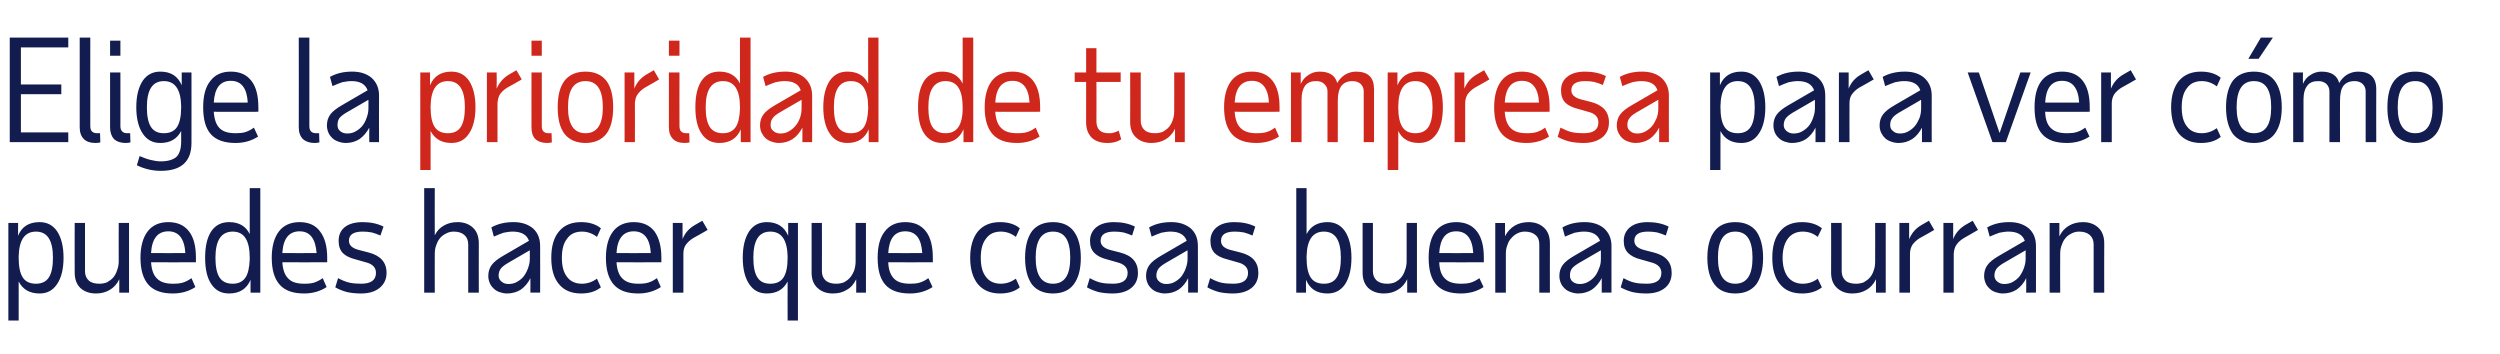 <?xml version="1.0" standalone="no"?><!DOCTYPE svg PUBLIC "-//W3C//DTD SVG 1.1//EN" "http://www.w3.org/Graphics/SVG/1.1/DTD/svg11.dtd"><svg xmlns="http://www.w3.org/2000/svg" version="1.1" width="897px" height="127px" viewBox="0 -1 897 127" style="top:-1px"><desc>Elige la prioridad de tu empresa para ver cómo puedes hacer que cosas buenas ocurran</desc><defs/><g id="Polygon12924"><path d="m3 79h3.5s-.05 4.6 0 4.6c1.3-3.3 3.9-4.9 7.7-4.9c2.7 0 4.8 1.1 6.3 3.3c1.5 2.3 2.3 5.4 2.3 9.5c0 4-.8 7.2-2.3 9.4c-1.5 2.3-3.6 3.4-6.3 3.4c-3.5 0-6-1.4-7.5-4.3v14H3v-35zm16 12.5c0-6.3-2-9.4-6.1-9.4c-4 0-6.1 3-6.2 9v.4c0 3.2.5 5.6 1.5 7.1c1 1.5 2.6 2.2 4.7 2.2c2 0 3.6-.7 4.6-2.2c1-1.5 1.5-3.9 1.5-7.1zM30.5 79v17.3c0 1.5.5 2.6 1.4 3.4c.9.8 2.2 1.1 3.8 1.1c1 0 1.9-.2 2.7-.5c.8-.5 1.6-1 2.2-1.7c.6-.7 1.1-1.6 1.4-2.6c.4-1 .6-2.1.6-3.3c-.04 0 0-13.7 0-13.7h3.7v25h-3.5v-4.8c-.8 1.7-2 3-3.4 3.8c-1.5.9-3.1 1.3-5 1.3c-2.3 0-4.2-.7-5.6-2c-1.3-1.3-2-3.1-2-5.5c-.04-.05 0-17.8 0-17.8h3.7zm39.6 23c-2.3 1.5-5 2.3-8.1 2.3c-3.9 0-6.8-1-8.7-3.1c-1.9-2.1-2.9-5.3-2.9-9.7c0-4.1.9-7.3 2.6-9.5c1.7-2.2 4.2-3.3 7.4-3.3c3.2 0 5.7 1.1 7.4 3.3c1.7 2.2 2.5 5.3 2.5 9.5v1.6s-16.06.05-16.1 0c.2 2.8.9 4.7 2.2 5.9c1.3 1.3 3.2 1.8 5.7 1.8c1.4 0 2.5-.1 3.5-.4c1-.3 2-.8 3.1-1.6c-.01.05 1.4 3.2 1.4 3.2c0 0 .04 0 0 0zm-3.6-12.2c-.3-5.2-2.4-7.8-6.1-7.8c-3.8 0-5.9 2.6-6.2 7.8c.04.05 12.3 0 12.3 0c0 0-.01.05 0 0zM93.4 104h-3.5s-.04-4.55 0-4.6c-1.4 3.3-4 4.9-7.7 4.9c-2.8 0-4.9-1.1-6.4-3.4c-1.5-2.2-2.2-5.4-2.2-9.4c0-4.1.7-7.2 2.2-9.5c1.5-2.2 3.6-3.3 6.4-3.3c3.5 0 6 1.4 7.4 4.3V66.5h3.8V104zm-9.9-3.2c2 0 3.5-.7 4.5-2.1c1-1.4 1.5-3.7 1.6-6.7v-.5c0-6.3-2-9.4-6.1-9.4c-4.1 0-6.2 3.1-6.2 9.4c0 3.2.5 5.6 1.5 7.1c1 1.5 2.6 2.2 4.7 2.2zm33.7 1.2c-2.3 1.5-5 2.3-8.1 2.3c-3.9 0-6.8-1-8.7-3.1c-1.9-2.1-2.9-5.3-2.9-9.7c0-4.1.9-7.3 2.6-9.5c1.7-2.2 4.2-3.3 7.4-3.3c3.2 0 5.7 1.1 7.3 3.3c1.7 2.2 2.6 5.3 2.6 9.5c-.03 0 0 1.6 0 1.6c0 0-16.08.05-16.1 0c.2 2.8.9 4.7 2.2 5.9c1.2 1.3 3.2 1.8 5.7 1.8c1.4 0 2.5-.1 3.5-.4c.9-.3 2-.8 3.1-1.6c-.03.05 1.4 3.2 1.4 3.2c0 0 .02 0 0 0zm-3.6-12.2c-.4-5.2-2.4-7.8-6.1-7.8c-3.8 0-5.9 2.6-6.2 7.8c.02.05 12.3 0 12.3 0c0 0-.03.05 0 0zm16 14.5c-2 0-3.7-.2-5.1-.5c-1.4-.4-2.8-.9-4.2-1.7l1-3.3c1.3.7 2.7 1.3 4 1.6c1.3.3 2.7.4 4.3.4c3.5 0 5.3-1.3 5.3-3.9c0-1.9-1.2-3.2-3.7-3.8l-3.5-1c-2.1-.5-3.7-1.3-4.7-2.3c-1-1.1-1.5-2.5-1.5-4.4c0-2 .7-3.7 2.2-4.9c1.5-1.2 3.7-1.8 6.4-1.8c2.8 0 5.3.5 7.5 1.6l-1.1 3.2c-1.1-.5-2.1-.8-3.1-1.1c-1-.2-2.1-.3-3.3-.3c-3.3 0-4.9 1.1-4.9 3.3c0 1.6 1.2 2.7 3.6 3.3l3.5.9c4.2 1.1 6.4 3.5 6.4 7.3c0 2.3-.9 4.1-2.5 5.4c-1.6 1.3-3.8 2-6.6 2zm38.4-.3V86.7c0-1.5-.5-2.6-1.4-3.4c-.9-.8-2.2-1.2-3.8-1.2c-.9 0-1.8.2-2.6.6c-.8.4-1.6.9-2.2 1.6c-.6.7-1.1 1.5-1.4 2.5c-.4.9-.6 2-.6 3.1c-.04.05 0 14.1 0 14.1h-3.8V66.5h3.8s-.04 16.85 0 16.9c.8-1.6 1.9-2.7 3.3-3.5c1.4-.8 3-1.2 4.9-1.2c2.3 0 4.1.7 5.5 2c1.4 1.3 2.1 3.2 2.1 5.6c-.04-.05 0 17.7 0 17.7H168zm22.3 0s.04-5.2 0-5.2c-.8 1.7-2 3.1-3.4 4.1c-1.4.9-3.1 1.4-5 1.4c-.9 0-1.8-.2-2.7-.5c-.8-.3-1.5-.7-2.1-1.3c-.6-.6-1.1-1.2-1.4-2c-.3-.7-.5-1.6-.5-2.5c0-1.5.4-2.8 1.2-3.9c.8-1.1 2.2-2.2 4.1-3.3l9.3-5.4c-.8-2.2-2.7-3.3-5.9-3.3c-1 0-2.1.2-3.2.4c-1.1.4-2.2.8-3.5 1.4l-.9-3.3c2.3-1.3 4.9-1.9 8-1.9c2.9 0 5.2.8 7 2.3c1.7 1.6 2.5 3.6 2.5 6.3c.04-.05 0 16.7 0 16.7h-3.5zm-7.9-3.1c1.1 0 2.1-.2 3-.7c.9-.5 1.7-1.1 2.4-1.9c.6-.8 1.2-1.8 1.6-2.9c.4-1.1.7-2.2.7-3.5v-3.1l-8.1 4.7c-1.1.7-1.9 1.3-2.4 2c-.4.6-.7 1.4-.7 2.4c0 .9.4 1.6 1 2.1c.7.6 1.5.9 2.5.9zm19.2-9.4c0 3 .6 5.3 1.9 6.9c1.2 1.6 3 2.4 5.3 2.4c1.9 0 3.7-.6 5.4-1.8l1.4 3.1c-1.9 1.5-4.2 2.2-7.1 2.2c-3.4 0-6.1-1.1-7.9-3.3c-1.9-2.2-2.8-5.4-2.8-9.5c0-4.1.9-7.3 2.8-9.5c1.8-2.2 4.5-3.3 7.9-3.3c2.9 0 5.2.7 7.1 2.2l-1.4 3.1c-1.7-1.3-3.5-1.9-5.4-1.9c-2.3 0-4.1.8-5.3 2.5c-1.3 1.6-1.9 3.9-1.9 6.9zm35.5 10.5c-2.3 1.5-5 2.3-8.1 2.3c-3.9 0-6.8-1-8.7-3.1c-1.9-2.1-2.9-5.3-2.9-9.7c0-4.1.9-7.3 2.6-9.5c1.7-2.2 4.2-3.3 7.4-3.3c3.2 0 5.7 1.1 7.4 3.3c1.6 2.2 2.5 5.3 2.5 9.5v1.6s-16.06.05-16.1 0c.2 2.8.9 4.7 2.2 5.9c1.3 1.3 3.2 1.8 5.7 1.8c1.4 0 2.5-.1 3.5-.4c1-.3 2-.8 3.1-1.6c-.01.05 1.4 3.2 1.4 3.2c0 0 .04 0 0 0zm-3.6-12.2c-.3-5.2-2.4-7.8-6.1-7.8c-3.8 0-5.9 2.6-6.2 7.8c.04.05 12.3 0 12.3 0c0 0-.01.05 0 0zm20.4-8.3s-5.28 3.05-5.3 3c-1.1.7-1.9 1.5-2.5 2.3c-.6.8-.9 1.9-.9 3.2c-.03 0 0 14 0 14h-3.8v-25h3.5s.02 5.75 0 5.8c.9-2.3 2.4-3.9 4.5-5.1c-.03 0 2.6-1.5 2.6-1.5l1.9 3.3zm12.6 10c0-4.1.8-7.2 2.3-9.5c1.5-2.2 3.6-3.3 6.3-3.3c3.7 0 6.3 1.6 7.7 4.9V79h3.5v35h-3.7s-.04-14 0-14c-1.5 2.9-4 4.3-7.5 4.3c-2.7 0-4.8-1.1-6.3-3.4c-1.5-2.2-2.3-5.4-2.3-9.4zm16.1-.4c-.1-6-2.2-9-6.2-9c-4.1 0-6.1 3.1-6.1 9.4c0 3.2.5 5.6 1.5 7.1c1 1.5 2.5 2.2 4.6 2.2c2.1 0 3.7-.7 4.7-2.2c1-1.5 1.5-3.9 1.5-7.1c-.04 0 0-.4 0-.4c0 0-.04-.05 0 0zM294.9 79s.05 17.3 0 17.3c0 1.5.5 2.6 1.4 3.4c1 .8 2.2 1.1 3.8 1.1c1 0 1.9-.2 2.7-.5c.9-.5 1.6-1 2.2-1.7c.6-.7 1.1-1.6 1.5-2.6c.3-1 .5-2.1.5-3.3V79h3.7v25h-3.5s.05-4.8 0-4.8c-.8 1.7-1.9 3-3.4 3.8c-1.4.9-3.1 1.3-5 1.3c-2.3 0-4.1-.7-5.5-2c-1.4-1.3-2.1-3.1-2.1-5.5V79h3.7zm39.7 23c-2.3 1.5-5 2.3-8.1 2.3c-4 0-6.9-1-8.8-3.1c-1.9-2.1-2.8-5.3-2.8-9.7c0-4.1.8-7.3 2.6-9.5c1.7-2.2 4.1-3.3 7.3-3.3c3.3 0 5.7 1.1 7.4 3.3c1.7 2.2 2.5 5.3 2.5 9.5c.03 0 0 1.6 0 1.6c0 0-16.02.05-16 0c.1 2.8.9 4.7 2.1 5.9c1.3 1.3 3.2 1.8 5.8 1.8c1.3 0 2.5-.1 3.4-.4c1-.3 2-.8 3.1-1.6l1.5 3.2s-.02 0 0 0zm-3.7-12.2c-.3-5.2-2.3-7.8-6.1-7.8c-3.8 0-5.8 2.6-6.1 7.8c-.02.05 12.2 0 12.2 0c0 0 .03.05 0 0zm21 1.7c0 3 .6 5.3 1.9 6.9c1.2 1.6 3 2.4 5.3 2.4c1.9 0 3.7-.6 5.4-1.8l1.4 3.1c-1.8 1.5-4.2 2.2-7.1 2.2c-3.4 0-6-1.1-7.9-3.3c-1.8-2.2-2.8-5.4-2.8-9.5c0-4.1 1-7.3 2.8-9.5c1.9-2.2 4.5-3.3 7.9-3.3c2.9 0 5.3.7 7.1 2.2l-1.4 3.1c-1.7-1.3-3.5-1.9-5.4-1.9c-2.3 0-4.1.8-5.3 2.5c-1.3 1.6-1.9 3.9-1.9 6.9zm25.9-9.4c-4.1 0-6.2 3.1-6.2 9.4c0 6.2 2.1 9.3 6.2 9.3c4.2 0 6.2-3.1 6.2-9.3c0-6.3-2-9.4-6.2-9.4zm-10 9.4c0-4.2.9-7.4 2.5-9.6c1.7-2.1 4.2-3.2 7.5-3.2c3.3 0 5.8 1.1 7.4 3.2c1.7 2.2 2.6 5.4 2.6 9.6c0 4.2-.9 7.4-2.6 9.6c-1.6 2.1-4.1 3.2-7.4 3.2c-3.3 0-5.8-1.1-7.5-3.2c-1.6-2.2-2.5-5.4-2.5-9.6zm31.4 12.8c-1.9 0-3.6-.2-5-.5c-1.4-.4-2.8-.9-4.2-1.7l1-3.3c1.3.7 2.6 1.3 3.9 1.6c1.3.3 2.8.4 4.4.4c3.5 0 5.3-1.3 5.3-3.9c0-1.9-1.3-3.2-3.8-3.8l-3.5-1c-2.1-.5-3.6-1.3-4.6-2.3c-1.1-1.1-1.6-2.5-1.6-4.4c0-2 .8-3.7 2.3-4.9c1.5-1.2 3.6-1.8 6.3-1.8c2.8 0 5.3.5 7.5 1.6l-1 3.2c-1.1-.5-2.1-.8-3.1-1.1c-1-.2-2.1-.3-3.3-.3c-3.3 0-4.9 1.1-4.9 3.3c0 1.6 1.2 2.7 3.5 3.3l3.5.9c4.3 1.1 6.4 3.5 6.4 7.3c0 2.3-.8 4.1-2.4 5.4c-1.6 1.3-3.8 2-6.7 2zm27.1-.3s.04-5.2 0-5.2c-.8 1.7-2 3.1-3.4 4.1c-1.4.9-3.1 1.4-5 1.4c-.9 0-1.8-.2-2.7-.5c-.8-.3-1.5-.7-2.1-1.3c-.6-.6-1.1-1.2-1.4-2c-.3-.7-.5-1.6-.5-2.5c0-1.5.4-2.8 1.2-3.9c.8-1.1 2.2-2.2 4.1-3.3l9.3-5.4c-.8-2.2-2.7-3.3-5.9-3.3c-1 0-2.1.2-3.2.4c-1.1.4-2.2.8-3.5 1.4l-.9-3.3c2.3-1.3 4.9-1.9 8-1.9c2.9 0 5.2.8 7 2.3c1.7 1.6 2.5 3.6 2.5 6.3c.04-.05 0 16.7 0 16.7h-3.5zm-7.9-3.1c1.1 0 2.1-.2 3-.7c.9-.5 1.7-1.1 2.4-1.9c.6-.8 1.2-1.8 1.6-2.9c.4-1.1.7-2.2.7-3.5v-3.1l-8.1 4.7c-1.1.7-1.9 1.3-2.4 2c-.4.6-.7 1.4-.7 2.4c0 .9.4 1.6 1 2.1c.7.6 1.5.9 2.5.9zm24 3.4c-1.9 0-3.6-.2-5-.5c-1.4-.4-2.8-.9-4.2-1.7l1-3.3c1.3.7 2.6 1.3 3.9 1.6c1.3.3 2.8.4 4.4.4c3.5 0 5.3-1.3 5.3-3.9c0-1.9-1.3-3.2-3.8-3.8l-3.5-1c-2.1-.5-3.7-1.3-4.7-2.3c-1-1.1-1.5-2.5-1.5-4.4c0-2 .8-3.7 2.3-4.9c1.5-1.2 3.6-1.8 6.3-1.8c2.8 0 5.3.5 7.5 1.6l-1 3.2c-1.1-.5-2.1-.8-3.1-1.1c-1-.2-2.1-.3-3.3-.3c-3.3 0-4.9 1.1-4.9 3.3c0 1.6 1.1 2.7 3.5 3.3l3.5.9c4.3 1.1 6.4 3.5 6.4 7.3c0 2.3-.8 4.1-2.4 5.4c-1.6 1.3-3.9 2-6.7 2zm26.4-37.8V83c1.5-2.9 4-4.3 7.5-4.3c2.7 0 4.8 1.1 6.3 3.3c1.5 2.3 2.3 5.4 2.3 9.5c0 4.1-.8 7.2-2.3 9.5c-1.5 2.2-3.6 3.3-6.3 3.3c-3.8 0-6.3-1.6-7.7-4.9c-.04.05 0 4.6 0 4.6h-3.5V66.5h3.7zm6.2 34.3c2.1 0 3.6-.7 4.6-2.2c1-1.5 1.5-3.9 1.5-7.1c0-6.3-2-9.4-6.1-9.4c-4 0-6.1 3-6.2 9v.4c0 3.2.5 5.6 1.5 7.1c1 1.5 2.6 2.2 4.7 2.2zM492.6 79s.02 17.3 0 17.3c0 1.5.5 2.6 1.4 3.4c1 .8 2.2 1.1 3.8 1.1c1 0 1.9-.2 2.7-.5c.9-.5 1.6-1 2.2-1.7c.6-.7 1.1-1.6 1.4-2.6c.4-1 .6-2.1.6-3.3c-.03 0 0-13.7 0-13.7h3.7v25h-3.5s.02-4.8 0-4.8c-.8 1.7-2 3-3.4 3.8c-1.5.9-3.1 1.3-5 1.3c-2.3 0-4.2-.7-5.6-2c-1.3-1.3-2-3.1-2-5.5c-.03-.05 0-17.8 0-17.8h3.7zm39.7 23c-2.3 1.5-5 2.3-8.1 2.3c-4 0-6.9-1-8.8-3.1c-1.9-2.1-2.8-5.3-2.8-9.7c0-4.1.8-7.3 2.5-9.5c1.7-2.2 4.2-3.3 7.4-3.3c3.2 0 5.7 1.1 7.4 3.3c1.7 2.2 2.5 5.3 2.5 9.5v1.6s-16.05.05-16 0c.1 2.8.8 4.7 2.1 5.9c1.3 1.3 3.2 1.8 5.8 1.8c1.3 0 2.4-.1 3.4-.4c1-.3 2-.8 3.1-1.6c0 .05 1.5 3.2 1.5 3.2c0 0-.05 0 0 0zm-3.7-12.2c-.3-5.2-2.4-7.8-6.1-7.8c-3.8 0-5.8 2.6-6.1 7.8c-.05.05 12.2 0 12.2 0c0 0 0 .05 0 0zm23.7 14.2s.03-17.3 0-17.3c0-1.5-.4-2.6-1.4-3.4c-.9-.8-2.2-1.2-3.8-1.2c-.9 0-1.8.2-2.6.6c-.8.4-1.5.9-2.1 1.6c-.7.7-1.2 1.5-1.5 2.5c-.4.9-.6 2-.6 3.1c-.02.05 0 14.1 0 14.1h-3.8v-25h3.5s.03 4.8 0 4.8c.8-1.7 2-2.9 3.4-3.8c1.5-.9 3.2-1.3 5.1-1.3c2.3 0 4.1.7 5.5 2c1.4 1.3 2.1 3.2 2.1 5.6c-.02-.05 0 17.7 0 17.7h-3.8zm22.4 0s-.03-5.2 0-5.2c-.9 1.7-2.1 3.1-3.5 4.1c-1.4.9-3.1 1.4-4.9 1.4c-1 0-1.9-.2-2.7-.5c-.9-.3-1.6-.7-2.2-1.3c-.6-.6-1.1-1.2-1.4-2c-.3-.7-.5-1.6-.5-2.5c0-1.5.4-2.8 1.2-3.9c.8-1.1 2.2-2.2 4.1-3.3l9.3-5.4c-.8-2.2-2.7-3.3-5.8-3.3c-1.1 0-2.2.2-3.3.4c-1 .4-2.2.8-3.5 1.4l-.9-3.3c2.3-1.3 4.9-1.9 8-1.9c2.9 0 5.3.8 7 2.3c1.7 1.6 2.6 3.6 2.6 6.3c-.03-.05 0 16.7 0 16.7h-3.5zm-7.9-3.1c1 0 2-.2 2.9-.7c.9-.5 1.7-1.1 2.4-1.9c.7-.8 1.2-1.8 1.6-2.9c.5-1.1.7-2.2.7-3.5c.02 0 0-3.1 0-3.1c0 0-8.08 4.7-8.1 4.7c-1.1.7-1.9 1.3-2.4 2c-.4.6-.6 1.4-.6 2.4c0 .9.3 1.6.9 2.1c.7.6 1.5.9 2.6.9zm23.9 3.4c-1.9 0-3.6-.2-5-.5c-1.4-.4-2.8-.9-4.2-1.7l1-3.3c1.3.7 2.6 1.3 3.9 1.6c1.3.3 2.8.4 4.4.4c3.5 0 5.3-1.3 5.3-3.9c0-1.9-1.3-3.2-3.8-3.8l-3.5-1c-2.1-.5-3.6-1.3-4.6-2.3c-1.1-1.1-1.6-2.5-1.6-4.4c0-2 .8-3.7 2.3-4.9c1.5-1.2 3.6-1.8 6.3-1.8c2.8 0 5.3.5 7.5 1.6l-1 3.2c-1.1-.5-2.1-.8-3.1-1.1c-1-.2-2.1-.3-3.3-.3c-3.3 0-4.9 1.1-4.9 3.3c0 1.6 1.2 2.7 3.5 3.3l3.5.9c4.3 1.1 6.4 3.5 6.4 7.3c0 2.3-.8 4.1-2.4 5.4c-1.6 1.3-3.8 2-6.7 2zm31.9-22.2c-4.1 0-6.2 3.1-6.2 9.4c0 6.2 2.1 9.3 6.2 9.3c4.2 0 6.2-3.1 6.2-9.3c0-6.3-2-9.4-6.2-9.4zm-10 9.4c0-4.2.9-7.4 2.6-9.6c1.6-2.1 4.1-3.2 7.4-3.2c3.3 0 5.8 1.1 7.5 3.2c1.6 2.2 2.5 5.4 2.5 9.6c0 4.2-.9 7.4-2.5 9.6c-1.7 2.1-4.2 3.2-7.5 3.2c-3.3 0-5.8-1.1-7.4-3.2c-1.7-2.2-2.6-5.4-2.6-9.6zm27 0c0 3 .7 5.3 1.9 6.9c1.3 1.6 3.1 2.4 5.3 2.4c2 0 3.8-.6 5.4-1.8l1.5 3.1c-1.9 1.5-4.3 2.2-7.1 2.2c-3.5 0-6.1-1.1-7.9-3.3c-1.9-2.2-2.8-5.4-2.8-9.5c0-4.1.9-7.3 2.8-9.5c1.8-2.2 4.4-3.3 7.9-3.3c2.8 0 5.2.7 7.1 2.2l-1.5 3.1c-1.6-1.3-3.4-1.9-5.4-1.9c-2.2 0-4 .8-5.3 2.5c-1.2 1.6-1.9 3.9-1.9 6.9zM660.8 79v17.3c0 1.5.5 2.6 1.4 3.4c.9.8 2.2 1.1 3.8 1.1c1 0 1.9-.2 2.7-.5c.8-.5 1.6-1 2.2-1.7c.6-.7 1.1-1.6 1.4-2.6c.4-1 .5-2.1.5-3.3c.04 0 0-13.7 0-13.7h3.8v25h-3.5v-4.8c-.8 1.7-2 3-3.4 3.8c-1.5.9-3.2 1.3-5.1 1.3c-2.3 0-4.1-.7-5.5-2c-1.4-1.3-2.1-3.1-2.1-5.5c.04-.05 0-17.8 0-17.8h3.8zm33.2 2.5s-5.28 3.05-5.3 3c-1.1.7-1.9 1.5-2.5 2.3c-.5.8-.9 1.9-.9 3.2c-.03 0 0 14 0 14h-3.8v-25h3.5s.02 5.75 0 5.8c1-2.3 2.4-3.9 4.5-5.1c-.03 0 2.6-1.5 2.6-1.5l1.9 3.3zm15.7 0s-5.23 3.05-5.2 3c-1.1.7-2 1.5-2.5 2.3c-.6.8-.9 1.9-1 3.2c.02 0 0 14 0 14h-3.7v-25h3.5s-.03 5.75 0 5.8c.9-2.3 2.4-3.9 4.4-5.1l2.6-1.5l1.9 3.3zM727 104s.04-5.2 0-5.2c-.8 1.7-2 3.1-3.4 4.1c-1.4.9-3.1 1.4-5 1.4c-.9 0-1.8-.2-2.7-.5c-.8-.3-1.5-.7-2.1-1.3c-.6-.6-1.1-1.2-1.4-2c-.3-.7-.5-1.6-.5-2.5c0-1.5.4-2.8 1.2-3.9c.8-1.1 2.2-2.2 4.1-3.3l9.3-5.4c-.8-2.2-2.7-3.3-5.9-3.3c-1 0-2.1.2-3.2.4c-1.1.4-2.2.8-3.5 1.4l-.9-3.3c2.3-1.3 4.9-1.9 8-1.9c2.9 0 5.2.8 7 2.3c1.7 1.6 2.5 3.6 2.5 6.3c.04-.05 0 16.7 0 16.7H727zm-7.9-3.1c1.1 0 2.1-.2 3-.7c.9-.5 1.7-1.1 2.4-1.9c.6-.8 1.2-1.8 1.6-2.9c.4-1.1.7-2.2.7-3.5v-3.1l-8.1 4.7c-1.1.7-1.9 1.3-2.4 2c-.4.6-.7 1.4-.7 2.4c0 .9.4 1.6 1 2.1c.7.6 1.5.9 2.5.9zm32.1 3.1V86.7c0-1.5-.5-2.6-1.4-3.4c-.9-.8-2.2-1.2-3.8-1.2c-.9 0-1.8.2-2.6.6c-.8.4-1.6.9-2.2 1.6c-.6.7-1.1 1.5-1.4 2.5c-.4.9-.6 2-.6 3.1c-.05.05 0 14.1 0 14.1h-3.8v-25h3.5v4.8c.8-1.7 1.9-2.9 3.4-3.8c1.5-.9 3.2-1.3 5.1-1.3c2.3 0 4.1.7 5.5 2c1.4 1.3 2.1 3.2 2.1 5.6c-.05-.05 0 17.7 0 17.7h-3.8z" stroke="none" fill="#121c4e"/></g><g id="Polygon12923"><path d="m613.6 25h3.5s-.02 4.6 0 4.6c1.4-3.3 3.9-4.9 7.7-4.9c2.7 0 4.8 1.1 6.3 3.3c1.5 2.3 2.3 5.4 2.3 9.5c0 4-.8 7.2-2.3 9.4c-1.5 2.3-3.6 3.4-6.3 3.4c-3.5 0-6-1.4-7.5-4.3c.03 0 0 14 0 14h-3.7v-35zm16 12.5c0-6.3-2-9.4-6.1-9.4c-4 0-6.1 3-6.2 9v.4c0 3.2.5 5.6 1.5 7.1c1 1.5 2.6 2.2 4.7 2.2c2.1 0 3.6-.7 4.6-2.2c1-1.5 1.5-3.9 1.5-7.1zM651.4 50s.05-5.2 0-5.2c-.8 1.7-2 3.1-3.4 4.1c-1.4.9-3.1 1.4-5 1.4c-.9 0-1.8-.2-2.7-.5c-.8-.3-1.5-.7-2.1-1.3c-.6-.6-1.1-1.2-1.4-2c-.3-.7-.5-1.6-.5-2.5c0-1.5.4-2.8 1.2-3.9c.8-1.1 2.2-2.2 4.1-3.3l9.3-5.4c-.8-2.2-2.7-3.3-5.9-3.3c-1 0-2.1.2-3.2.4c-1.1.4-2.2.8-3.5 1.4l-.9-3.3c2.3-1.3 4.9-1.9 8-1.9c2.9 0 5.3.8 7 2.3c1.7 1.6 2.5 3.6 2.5 6.3c.05-.05 0 16.7 0 16.7h-3.5zm-7.9-3.1c1.1 0 2.1-.2 3-.7c.9-.5 1.7-1.1 2.4-1.9c.7-.8 1.2-1.8 1.6-2.9c.4-1.1.7-2.2.7-3.5v-3.1l-8.1 4.7c-1.1.7-1.9 1.3-2.4 2c-.4.6-.7 1.4-.7 2.4c0 .9.4 1.6 1 2.1c.7.6 1.5.9 2.5.9zm28.8-19.4s-5.29 3.05-5.3 3c-1.1.7-1.9 1.5-2.5 2.3c-.6.8-.9 1.9-.9 3.2c-.04 0 0 14 0 14h-3.8v-25h3.5v5.8c.9-2.3 2.4-3.9 4.5-5.1c-.04 0 2.6-1.5 2.6-1.5l1.9 3.3zM689.6 50s-.02-5.2 0-5.2c-.9 1.7-2 3.1-3.5 4.1c-1.4.9-3.1 1.4-4.9 1.4c-1 0-1.9-.2-2.7-.5c-.9-.3-1.6-.7-2.2-1.3c-.6-.6-1-1.2-1.4-2c-.3-.7-.5-1.6-.5-2.5c0-1.5.4-2.8 1.2-3.9c.8-1.1 2.2-2.2 4.1-3.3l9.3-5.4c-.7-2.2-2.7-3.3-5.8-3.3c-1.1 0-2.2.2-3.2.4c-1.1.4-2.3.8-3.6 1.4l-.9-3.3c2.3-1.3 5-1.9 8-1.9c3 0 5.3.8 7 2.3c1.7 1.6 2.6 3.6 2.6 6.3c-.02-.05 0 16.7 0 16.7h-3.5zm-7.9-3.1c1 0 2-.2 2.9-.7c.9-.5 1.7-1.1 2.4-1.9c.7-.8 1.2-1.8 1.7-2.9c.4-1.1.6-2.2.6-3.5c.03 0 0-3.1 0-3.1c0 0-8.07 4.7-8.1 4.7c-1.1.7-1.9 1.3-2.3 2c-.5.6-.7 1.4-.7 2.4c0 .9.3 1.6 1 2.1c.6.6 1.4.9 2.5.9zm33.2 3.1L706 25h4l7.4 21.6h.1l7.4-21.6h3.7l-8.9 25h-4.8zm34.8-2c-2.3 1.5-5 2.3-8.1 2.3c-4 0-6.9-1-8.8-3.1c-1.9-2.1-2.8-5.3-2.8-9.7c0-4.1.8-7.3 2.5-9.5c1.7-2.2 4.2-3.3 7.4-3.3c3.2 0 5.7 1.1 7.4 3.3c1.7 2.2 2.5 5.3 2.5 9.5v1.6s-16.05.05-16 0c.1 2.8.8 4.7 2.1 5.9c1.3 1.3 3.2 1.8 5.8 1.8c1.3 0 2.4-.1 3.4-.4c1-.3 2-.8 3.1-1.6c0 .05 1.5 3.2 1.5 3.2c0 0-.05 0 0 0zM746 35.8c-.3-5.2-2.4-7.8-6.1-7.8c-3.8 0-5.8 2.6-6.1 7.8c-.05.05 12.2 0 12.2 0c0 0 0 .05 0 0zm20.4-8.3s-5.27 3.05-5.3 3c-1.1.7-1.9 1.5-2.5 2.3c-.5.8-.9 1.9-.9 3.2c-.02 0 0 14 0 14h-3.8v-25h3.5s.03 5.75 0 5.8c1-2.3 2.4-3.9 4.5-5.1l2.6-1.5l1.9 3.3zm16.4 10c0 3 .6 5.3 1.9 6.9c1.2 1.6 3 2.4 5.3 2.4c1.9 0 3.7-.6 5.4-1.8l1.4 3.1c-1.8 1.5-4.2 2.2-7.1 2.2c-3.4 0-6-1.1-7.9-3.3c-1.8-2.2-2.8-5.4-2.8-9.5c0-4.1 1-7.3 2.8-9.5c1.9-2.2 4.5-3.3 7.9-3.3c2.9 0 5.3.7 7.1 2.2l-1.4 3.1c-1.7-1.3-3.5-1.9-5.4-1.9c-2.3 0-4.1.8-5.3 2.5c-1.3 1.6-1.9 3.9-1.9 6.9zm25.9-9.4c-4.1 0-6.2 3.1-6.2 9.4c0 6.2 2.1 9.3 6.2 9.3c4.2 0 6.2-3.1 6.2-9.3c0-6.3-2-9.4-6.2-9.4zm-10 9.4c0-4.2.9-7.4 2.5-9.6c1.7-2.1 4.2-3.2 7.5-3.2c3.3 0 5.8 1.1 7.4 3.2c1.7 2.2 2.6 5.4 2.6 9.6c0 4.2-.9 7.4-2.6 9.6c-1.6 2.1-4.1 3.2-7.4 3.2c-3.3 0-5.8-1.1-7.5-3.2c-1.6-2.2-2.5-5.4-2.5-9.6zm8-17.4l4.5-7.6h4.3l-5.1 7.6h-3.7zm16.1 4.9h3.5s-.04 4.1 0 4.1c.6-1.4 1.5-2.5 2.7-3.2c1.2-.8 2.5-1.2 4-1.2c3.5 0 5.6 1.4 6.3 4.1c.7-1.3 1.7-2.3 2.8-3c1.2-.7 2.5-1.1 4-1.1c4.3 0 6.5 2.1 6.5 6.3c-.04.05 0 19 0 19h-3.8s.01-18.3 0-18.3c0-1-.4-1.9-1.1-2.6c-.8-.7-1.7-1-2.9-1c-1.8 0-3.1.6-4 1.7c-.8 1.1-1.2 2.8-1.2 5.3c-.04-.05 0 14.9 0 14.9h-3.8s.01-18.3 0-18.3c0-1-.4-1.9-1.1-2.6c-.8-.7-1.8-1-2.9-1c-1.8 0-3.1.5-3.9 1.6c-.9 1.1-1.4 2.7-1.4 5V50h-3.7v-25zm43.8 3.1c-4.2 0-6.3 3.1-6.3 9.4c0 6.2 2.1 9.3 6.3 9.3c4.1 0 6.2-3.1 6.2-9.3c0-6.3-2.1-9.4-6.2-9.4zm-10 9.4c0-4.2.8-7.4 2.5-9.6c1.7-2.1 4.2-3.2 7.5-3.2c3.3 0 5.7 1.1 7.4 3.2c1.7 2.2 2.5 5.4 2.5 9.6c0 4.2-.8 7.4-2.5 9.6c-1.7 2.1-4.1 3.2-7.4 3.2c-3.3 0-5.8-1.1-7.5-3.2c-1.7-2.2-2.5-5.4-2.5-9.6z" stroke="none" fill="#121c4e"/></g><g id="Polygon12922"><path d="m150.8 25h3.5s-.05 4.6 0 4.6c1.4-3.3 3.9-4.9 7.7-4.9c2.7 0 4.8 1.1 6.3 3.3c1.5 2.3 2.3 5.4 2.3 9.5c0 4-.8 7.2-2.3 9.4c-1.5 2.3-3.6 3.4-6.3 3.4c-3.5 0-6-1.4-7.5-4.3v14h-3.7v-35zm16 12.5c0-6.3-2-9.4-6.1-9.4c-4 0-6.1 3-6.2 9v.4c0 3.2.5 5.6 1.5 7.1c1 1.5 2.6 2.2 4.7 2.2c2.1 0 3.6-.7 4.6-2.2c1-1.5 1.5-3.9 1.5-7.1zm20.4-10s-5.25 3.05-5.3 3c-1.1.7-1.9 1.5-2.5 2.3c-.5.8-.8 1.9-.9 3.2v14h-3.8v-25h3.5s.05 5.75 0 5.8c1-2.3 2.5-3.9 4.5-5.1l2.6-1.5l1.9 3.3zm3.5-13.9h3.7v5.4h-3.7v-5.4zm3.7 30.7c0 1.7.8 2.5 2.5 2.5h1l.1 3.3c-.5.1-1.1.2-1.7.2c-1.8 0-3.2-.5-4.2-1.4c-1-1-1.4-2.4-1.4-4.2c-.04-.05 0-19.7 0-19.7h3.7v19.3zm15.7-16.2c-4.2 0-6.3 3.1-6.3 9.4c0 6.2 2.1 9.3 6.3 9.3c4.1 0 6.2-3.1 6.2-9.3c0-6.3-2.1-9.4-6.2-9.4zm-10 9.4c0-4.2.8-7.4 2.5-9.6c1.7-2.1 4.2-3.2 7.5-3.2c3.2 0 5.7 1.1 7.4 3.2c1.7 2.2 2.5 5.4 2.5 9.6c0 4.2-.8 7.4-2.5 9.6c-1.7 2.1-4.2 3.2-7.4 3.2c-3.3 0-5.8-1.1-7.5-3.2c-1.7-2.2-2.5-5.4-2.5-9.6zm36.4-10s-5.2 3.05-5.2 3c-1.1.7-1.9 1.5-2.5 2.3c-.6.8-.9 1.9-1 3.2c.05 0 0 14 0 14h-3.7v-25h3.5v5.8c.9-2.3 2.4-3.9 4.4-5.1c.05 0 2.6-1.5 2.6-1.5l1.9 3.3zm3.5-13.9h3.8v5.4H240v-5.4zm3.8 30.7c0 1.7.8 2.5 2.5 2.5h1l.1 3.3c-.5.1-1.1.2-1.7.2c-1.9 0-3.3-.5-4.2-1.4c-1-1-1.5-2.4-1.5-4.2c.01-.05 0-19.7 0-19.7h3.8s-.04 19.35 0 19.3zm25.5 5.7h-3.5s-.04-4.55 0-4.6c-1.4 3.3-4 4.9-7.7 4.9c-2.8 0-4.9-1.1-6.4-3.4c-1.5-2.2-2.2-5.4-2.2-9.4c0-4.1.7-7.2 2.2-9.5c1.5-2.2 3.6-3.3 6.4-3.3c3.5 0 6 1.4 7.4 4.3V12.5h3.8V50zm-9.9-3.2c2 0 3.5-.7 4.5-2.1c1-1.4 1.5-3.7 1.6-6.7v-.5c0-6.3-2-9.4-6.1-9.4c-4.1 0-6.2 3.1-6.2 9.4c0 3.2.5 5.6 1.5 7.1c1 1.5 2.6 2.2 4.7 2.2zm28.5 3.2v-5.2c-.9 1.7-2 3.1-3.5 4.1c-1.4.9-3 1.4-4.9 1.4c-1 0-1.9-.2-2.7-.5c-.8-.3-1.6-.7-2.2-1.3c-.6-.6-1-1.2-1.4-2c-.3-.7-.5-1.6-.5-2.5c0-1.5.4-2.8 1.2-3.9c.8-1.1 2.2-2.2 4.1-3.3l9.3-5.4c-.7-2.2-2.7-3.3-5.8-3.3c-1.1 0-2.1.2-3.2.4c-1.1.4-2.3.8-3.6 1.4l-.9-3.3c2.3-1.3 5-1.9 8-1.9c3 0 5.3.8 7 2.3c1.7 1.6 2.6 3.6 2.6 6.3c-.01-.05 0 16.7 0 16.7h-3.5zm-7.9-3.1c1.1 0 2-.2 2.9-.7c.9-.5 1.7-1.1 2.4-1.9c.7-.8 1.3-1.8 1.7-2.9c.4-1.1.6-2.2.6-3.5c.04 0 0-3.1 0-3.1c0 0-8.06 4.7-8.1 4.7c-1.1.7-1.9 1.3-2.3 2c-.5.6-.7 1.4-.7 2.4c0 .9.3 1.6 1 2.1c.6.6 1.5.9 2.5.9zm35.2 3.1h-3.5s.03-4.55 0-4.6c-1.4 3.3-3.9 4.9-7.7 4.9c-2.7 0-4.8-1.1-6.3-3.4c-1.5-2.2-2.3-5.4-2.3-9.4c0-4.1.8-7.2 2.3-9.5c1.5-2.2 3.6-3.3 6.3-3.3c3.6 0 6.1 1.4 7.5 4.3c-.02.05 0-16.5 0-16.5h3.7V50zm-9.9-3.2c2.1 0 3.6-.7 4.6-2.1c1-1.4 1.5-3.7 1.6-6.7v-.5c0-6.3-2.1-9.4-6.2-9.4c-4.1 0-6.1 3.1-6.1 9.4c0 3.2.5 5.6 1.5 7.1c1 1.5 2.5 2.2 4.6 2.2zm43.9 3.2h-3.5s-.02-4.55 0-4.6c-1.4 3.3-4 4.9-7.7 4.9c-2.7 0-4.9-1.1-6.4-3.4c-1.5-2.2-2.2-5.4-2.2-9.4c0-4.1.7-7.2 2.2-9.5c1.5-2.2 3.7-3.3 6.4-3.3c3.5 0 6 1.4 7.4 4.3c.03.05 0-16.5 0-16.5h3.8V50zm-9.9-3.2c2 0 3.5-.7 4.5-2.1c1-1.4 1.6-3.7 1.6-6.7v-.5c0-6.3-2-9.4-6.1-9.4c-4.1 0-6.2 3.1-6.2 9.4c0 3.2.5 5.6 1.5 7.1c1 1.5 2.6 2.2 4.7 2.2zM373 48c-2.3 1.5-5 2.3-8.1 2.3c-3.9 0-6.8-1-8.7-3.1c-1.9-2.1-2.9-5.3-2.9-9.7c0-4.1.9-7.3 2.6-9.5c1.7-2.2 4.2-3.3 7.4-3.3c3.2 0 5.7 1.1 7.4 3.3c1.7 2.2 2.5 5.3 2.5 9.5v1.6s-16.06.05-16.1 0c.2 2.8.9 4.7 2.2 5.9c1.3 1.3 3.2 1.8 5.7 1.8c1.4 0 2.5-.1 3.5-.4c1-.3 2-.8 3.1-1.6c-.01.05 1.4 3.2 1.4 3.2c0 0 .04 0 0 0zm-3.6-12.2c-.3-5.2-2.4-7.8-6.1-7.8c-3.8 0-5.9 2.6-6.2 7.8c.04.05 12.3 0 12.3 0c0 0-.01.05 0 0zm20.3-7.4h-4.1V25h4.1v-8.7h3.7v8.7h8.7v3.4h-8.7s.04 14.1 0 14.1c0 2.9 1.5 4.3 4.4 4.3c.6 0 1.2 0 1.8-.2c.6-.2 1.2-.4 1.8-.7l.9 3.1c-1.4.9-3 1.3-4.9 1.3c-2.4 0-4.3-.6-5.7-1.9c-1.3-1.4-2-3.1-2-5.5V28.4zm19.6-3.4v17.3c0 1.5.5 2.6 1.4 3.4c.9.8 2.2 1.1 3.8 1.1c1 0 1.9-.2 2.7-.5c.8-.5 1.6-1 2.2-1.7c.6-.7 1.1-1.6 1.4-2.6c.4-1 .5-2.1.5-3.3c.05 0 0-13.7 0-13.7h3.8v25h-3.5v-4.8c-.8 1.7-2 3-3.4 3.8c-1.5.9-3.2 1.3-5.1 1.3c-2.3 0-4.1-.7-5.5-2c-1.4-1.3-2.1-3.1-2.1-5.5c.05-.05 0-17.8 0-17.8h3.8zm49.6 23c-2.3 1.5-5 2.3-8.1 2.3c-3.9 0-6.8-1-8.7-3.1c-1.9-2.1-2.9-5.3-2.9-9.7c0-4.1.9-7.3 2.6-9.5c1.7-2.2 4.2-3.3 7.4-3.3c3.2 0 5.7 1.1 7.4 3.3c1.7 2.2 2.5 5.3 2.5 9.5v1.6s-16.05.05-16.1 0c.2 2.8.9 4.7 2.2 5.9c1.3 1.3 3.2 1.8 5.7 1.8c1.4 0 2.5-.1 3.5-.4c1-.3 2-.8 3.1-1.6c0 .05 1.4 3.2 1.4 3.2c0 0 .05 0 0 0zm-3.6-12.2c-.3-5.2-2.4-7.8-6.1-7.8c-3.8 0-5.9 2.6-6.2 7.8c.05.05 12.3 0 12.3 0c0 0 0 .05 0 0zm7.9-10.8h3.5s.03 4.1 0 4.1c.7-1.4 1.6-2.5 2.8-3.2c1.1-.8 2.5-1.2 4-1.2c3.5 0 5.6 1.4 6.3 4.1c.7-1.3 1.7-2.3 2.8-3c1.2-.7 2.5-1.1 3.9-1.1c4.4 0 6.5 2.1 6.5 6.3c.03.05 0 19 0 19h-3.7s-.02-18.3 0-18.3c0-1-.4-1.9-1.1-2.6c-.8-.7-1.8-1-2.9-1c-1.8 0-3.1.6-4 1.7c-.8 1.1-1.3 2.8-1.3 5.3c.03-.05 0 14.9 0 14.9h-3.7s-.02-18.3 0-18.3c0-1-.4-1.9-1.2-2.6c-.7-.7-1.7-1-2.9-1c-1.7 0-3 .5-3.9 1.6c-.8 1.1-1.3 2.7-1.3 5c-.02 0 0 15.3 0 15.3h-3.8v-25zm34.7 0h3.5s.03 4.6 0 4.6c1.4-3.3 4-4.9 7.7-4.9c2.8 0 4.9 1.1 6.4 3.3c1.5 2.3 2.2 5.4 2.2 9.5c0 4-.7 7.2-2.2 9.4c-1.5 2.3-3.6 3.4-6.4 3.4c-3.5 0-6-1.4-7.4-4.3c-.02 0 0 14 0 14h-3.8v-35zM514 37.5c0-6.3-2.1-9.4-6.2-9.4c-4 0-6 3-6.1 9v.4c0 3.2.5 5.6 1.5 7.1c1 1.5 2.5 2.2 4.6 2.2c2.1 0 3.7-.7 4.7-2.2c1-1.5 1.5-3.9 1.5-7.1zm20.4-10s-5.28 3.05-5.3 3c-1.1.7-1.9 1.5-2.5 2.3c-.5.8-.9 1.9-.9 3.2c-.03 0 0 14 0 14h-3.8v-25h3.5s.02 5.75 0 5.8c1-2.3 2.4-3.9 4.5-5.1c-.03 0 2.6-1.5 2.6-1.5l1.9 3.3zM555.8 48c-2.3 1.5-5 2.3-8.1 2.3c-3.9 0-6.8-1-8.7-3.1c-1.9-2.1-2.9-5.3-2.9-9.7c0-4.1.9-7.3 2.6-9.5c1.7-2.2 4.2-3.3 7.4-3.3c3.2 0 5.7 1.1 7.4 3.3c1.7 2.2 2.5 5.3 2.5 9.5v1.6s-16.06.05-16.1 0c.2 2.8.9 4.7 2.2 5.9c1.3 1.3 3.2 1.8 5.7 1.8c1.4 0 2.5-.1 3.5-.4c1-.3 2-.8 3.1-1.6c-.01.05 1.4 3.2 1.4 3.2c0 0 .04 0 0 0zm-3.6-12.2c-.3-5.2-2.4-7.8-6.1-7.8c-3.8 0-5.9 2.6-6.2 7.8c.04.05 12.3 0 12.3 0c0 0-.01.05 0 0zm16 14.5c-2 0-3.6-.2-5-.5c-1.5-.4-2.9-.9-4.3-1.7l1-3.3c1.4.7 2.7 1.3 4 1.6c1.3.3 2.7.4 4.3.4c3.6 0 5.3-1.3 5.3-3.9c0-1.9-1.2-3.2-3.7-3.8l-3.5-1c-2.1-.5-3.7-1.3-4.7-2.3c-1-1.1-1.5-2.5-1.5-4.4c0-2 .7-3.7 2.3-4.9c1.5-1.2 3.6-1.8 6.3-1.8c2.8 0 5.3.5 7.5 1.6l-1.1 3.2c-1-.5-2.1-.8-3.1-1.1c-1-.2-2.1-.3-3.3-.3c-3.2 0-4.9 1.1-4.9 3.3c0 1.6 1.2 2.7 3.6 3.3l3.5.9c4.2 1.1 6.4 3.5 6.4 7.3c0 2.3-.8 4.1-2.4 5.4c-1.7 1.3-3.9 2-6.7 2zm27.1-.3s-.02-5.2 0-5.2c-.9 1.7-2 3.1-3.5 4.1c-1.4.9-3.1 1.4-4.9 1.4c-1 0-1.9-.2-2.7-.5c-.9-.3-1.6-.7-2.2-1.3c-.6-.6-1-1.2-1.4-2c-.3-.7-.5-1.6-.5-2.5c0-1.5.4-2.8 1.2-3.9c.8-1.1 2.2-2.2 4.1-3.3l9.3-5.4c-.7-2.2-2.7-3.3-5.8-3.3c-1.1 0-2.2.2-3.2.4c-1.1.4-2.3.8-3.6 1.4l-.9-3.3c2.3-1.3 5-1.9 8-1.9c3 0 5.3.8 7 2.3c1.7 1.6 2.6 3.6 2.6 6.3c-.02-.05 0 16.7 0 16.7h-3.5zm-7.9-3.1c1 0 2-.2 2.9-.7c.9-.5 1.7-1.1 2.4-1.9c.7-.8 1.2-1.8 1.7-2.9c.4-1.1.6-2.2.6-3.5c.03 0 0-3.1 0-3.1c0 0-8.07 4.7-8.1 4.7c-1.1.7-1.9 1.3-2.3 2c-.5.6-.7 1.4-.7 2.4c0 .9.3 1.6 1 2.1c.6.6 1.4.9 2.5.9z" stroke="none" fill="#d0271d"/></g><g id="Polygon12921"><path d="m24.5 50h-21V12.5h21v3.5h-17v13.3H22v3.5H7.5v13.7h17v3.5zm7.9-5.7c0 1.7.8 2.5 2.5 2.5h1l.1 3.3c-.5.1-1.1.2-1.7.2c-1.9 0-3.3-.5-4.2-1.4c-1-1-1.5-2.4-1.5-4.2c.02-.05 0-32.2 0-32.2h3.8s-.03 31.85 0 31.8zm7.1-30.7h3.7v5.4h-3.7v-5.4zm3.7 30.7c0 1.7.9 2.5 2.5 2.5h1l.1 3.3c-.5.1-1 .2-1.7.2c-1.8 0-3.2-.5-4.2-1.4c-.9-1-1.4-2.4-1.4-4.2c-.03-.05 0-19.7 0-19.7h3.7s.02 19.35 0 19.3zm5.7-6.8c0-4.1.8-7.2 2.3-9.5c1.5-2.2 3.6-3.3 6.3-3.3c3.8 0 6.3 1.6 7.7 4.9c.03 0 0-4.6 0-4.6h3.5s.03 25.35 0 25.3c0 6.7-3.7 10-11 10c-3.1 0-5.9-.7-8.6-2l1-3.3c1.4.6 2.7 1.1 4 1.4c1.2.3 2.4.5 3.6.5c2.6 0 4.4-.6 5.6-1.6c1.1-1.1 1.7-2.9 1.7-5.5V46c-1.5 2.9-4 4.3-7.5 4.3c-2.7 0-4.8-1.1-6.3-3.4c-1.5-2.2-2.3-5.4-2.3-9.4zm16.1-.4c-.1-6-2.2-9-6.2-9c-4.1 0-6.1 3.1-6.1 9.4c0 3.2.5 5.6 1.5 7.1c1 1.5 2.5 2.2 4.6 2.2c2.1 0 3.7-.7 4.7-2.2c1-1.5 1.5-3.9 1.5-7.1c-.02 0 0-.4 0-.4c0 0-.02-.05 0 0zM92.6 48c-2.3 1.5-5 2.3-8.1 2.3c-3.9 0-6.9-1-8.8-3.1c-1.9-2.1-2.8-5.3-2.8-9.7c0-4.1.8-7.3 2.6-9.5c1.7-2.2 4.1-3.3 7.3-3.3c3.3 0 5.7 1.1 7.4 3.3c1.7 2.2 2.5 5.3 2.5 9.5c.04 0 0 1.6 0 1.6c0 0-16.01.05-16 0c.2 2.8.9 4.7 2.1 5.9c1.3 1.3 3.2 1.8 5.8 1.8c1.3 0 2.5-.1 3.4-.4c1-.3 2-.8 3.1-1.6c.04.05 1.5 3.2 1.5 3.2c0 0-.01 0 0 0zm-3.7-12.2c-.3-5.2-2.3-7.8-6.1-7.8c-3.8 0-5.8 2.6-6.1 7.8c-.01.05 12.2 0 12.2 0c0 0 .04.05 0 0zm22.1 8.5c0 1.7.8 2.5 2.5 2.5h1l.1 3.3c-.5.1-1.1.2-1.7.2c-1.8 0-3.2-.5-4.2-1.4c-1-1-1.5-2.4-1.5-4.2c.04-.05 0-32.2 0-32.2h3.8v31.8zm21.5 5.7s-.05-5.2 0-5.2c-.9 1.7-2.1 3.1-3.5 4.1c-1.4.9-3.1 1.4-4.9 1.4c-1 0-1.9-.2-2.7-.5c-.9-.3-1.6-.7-2.2-1.3c-.6-.6-1.1-1.2-1.4-2c-.3-.7-.5-1.6-.5-2.5c0-1.5.4-2.8 1.2-3.9c.8-1.1 2.2-2.2 4.1-3.3l9.3-5.4c-.8-2.2-2.7-3.3-5.8-3.3c-1.1 0-2.2.2-3.3.4c-1.1.4-2.2.8-3.5 1.4l-.9-3.3c2.3-1.3 4.9-1.9 8-1.9c2.9 0 5.3.8 7 2.3c1.7 1.6 2.6 3.6 2.6 6.3c-.05-.05 0 16.7 0 16.7h-3.5zm-7.9-3.1c1 0 2-.2 2.9-.7c.9-.5 1.7-1.1 2.4-1.9c.7-.8 1.2-1.8 1.6-2.9c.4-1.1.7-2.2.7-3.5v-3.1l-8.1 4.7c-1.1.7-1.9 1.3-2.4 2c-.4.6-.6 1.4-.6 2.4c0 .9.3 1.6.9 2.1c.7.6 1.5.9 2.6.9z" stroke="none" fill="#121c4e"/></g></svg>